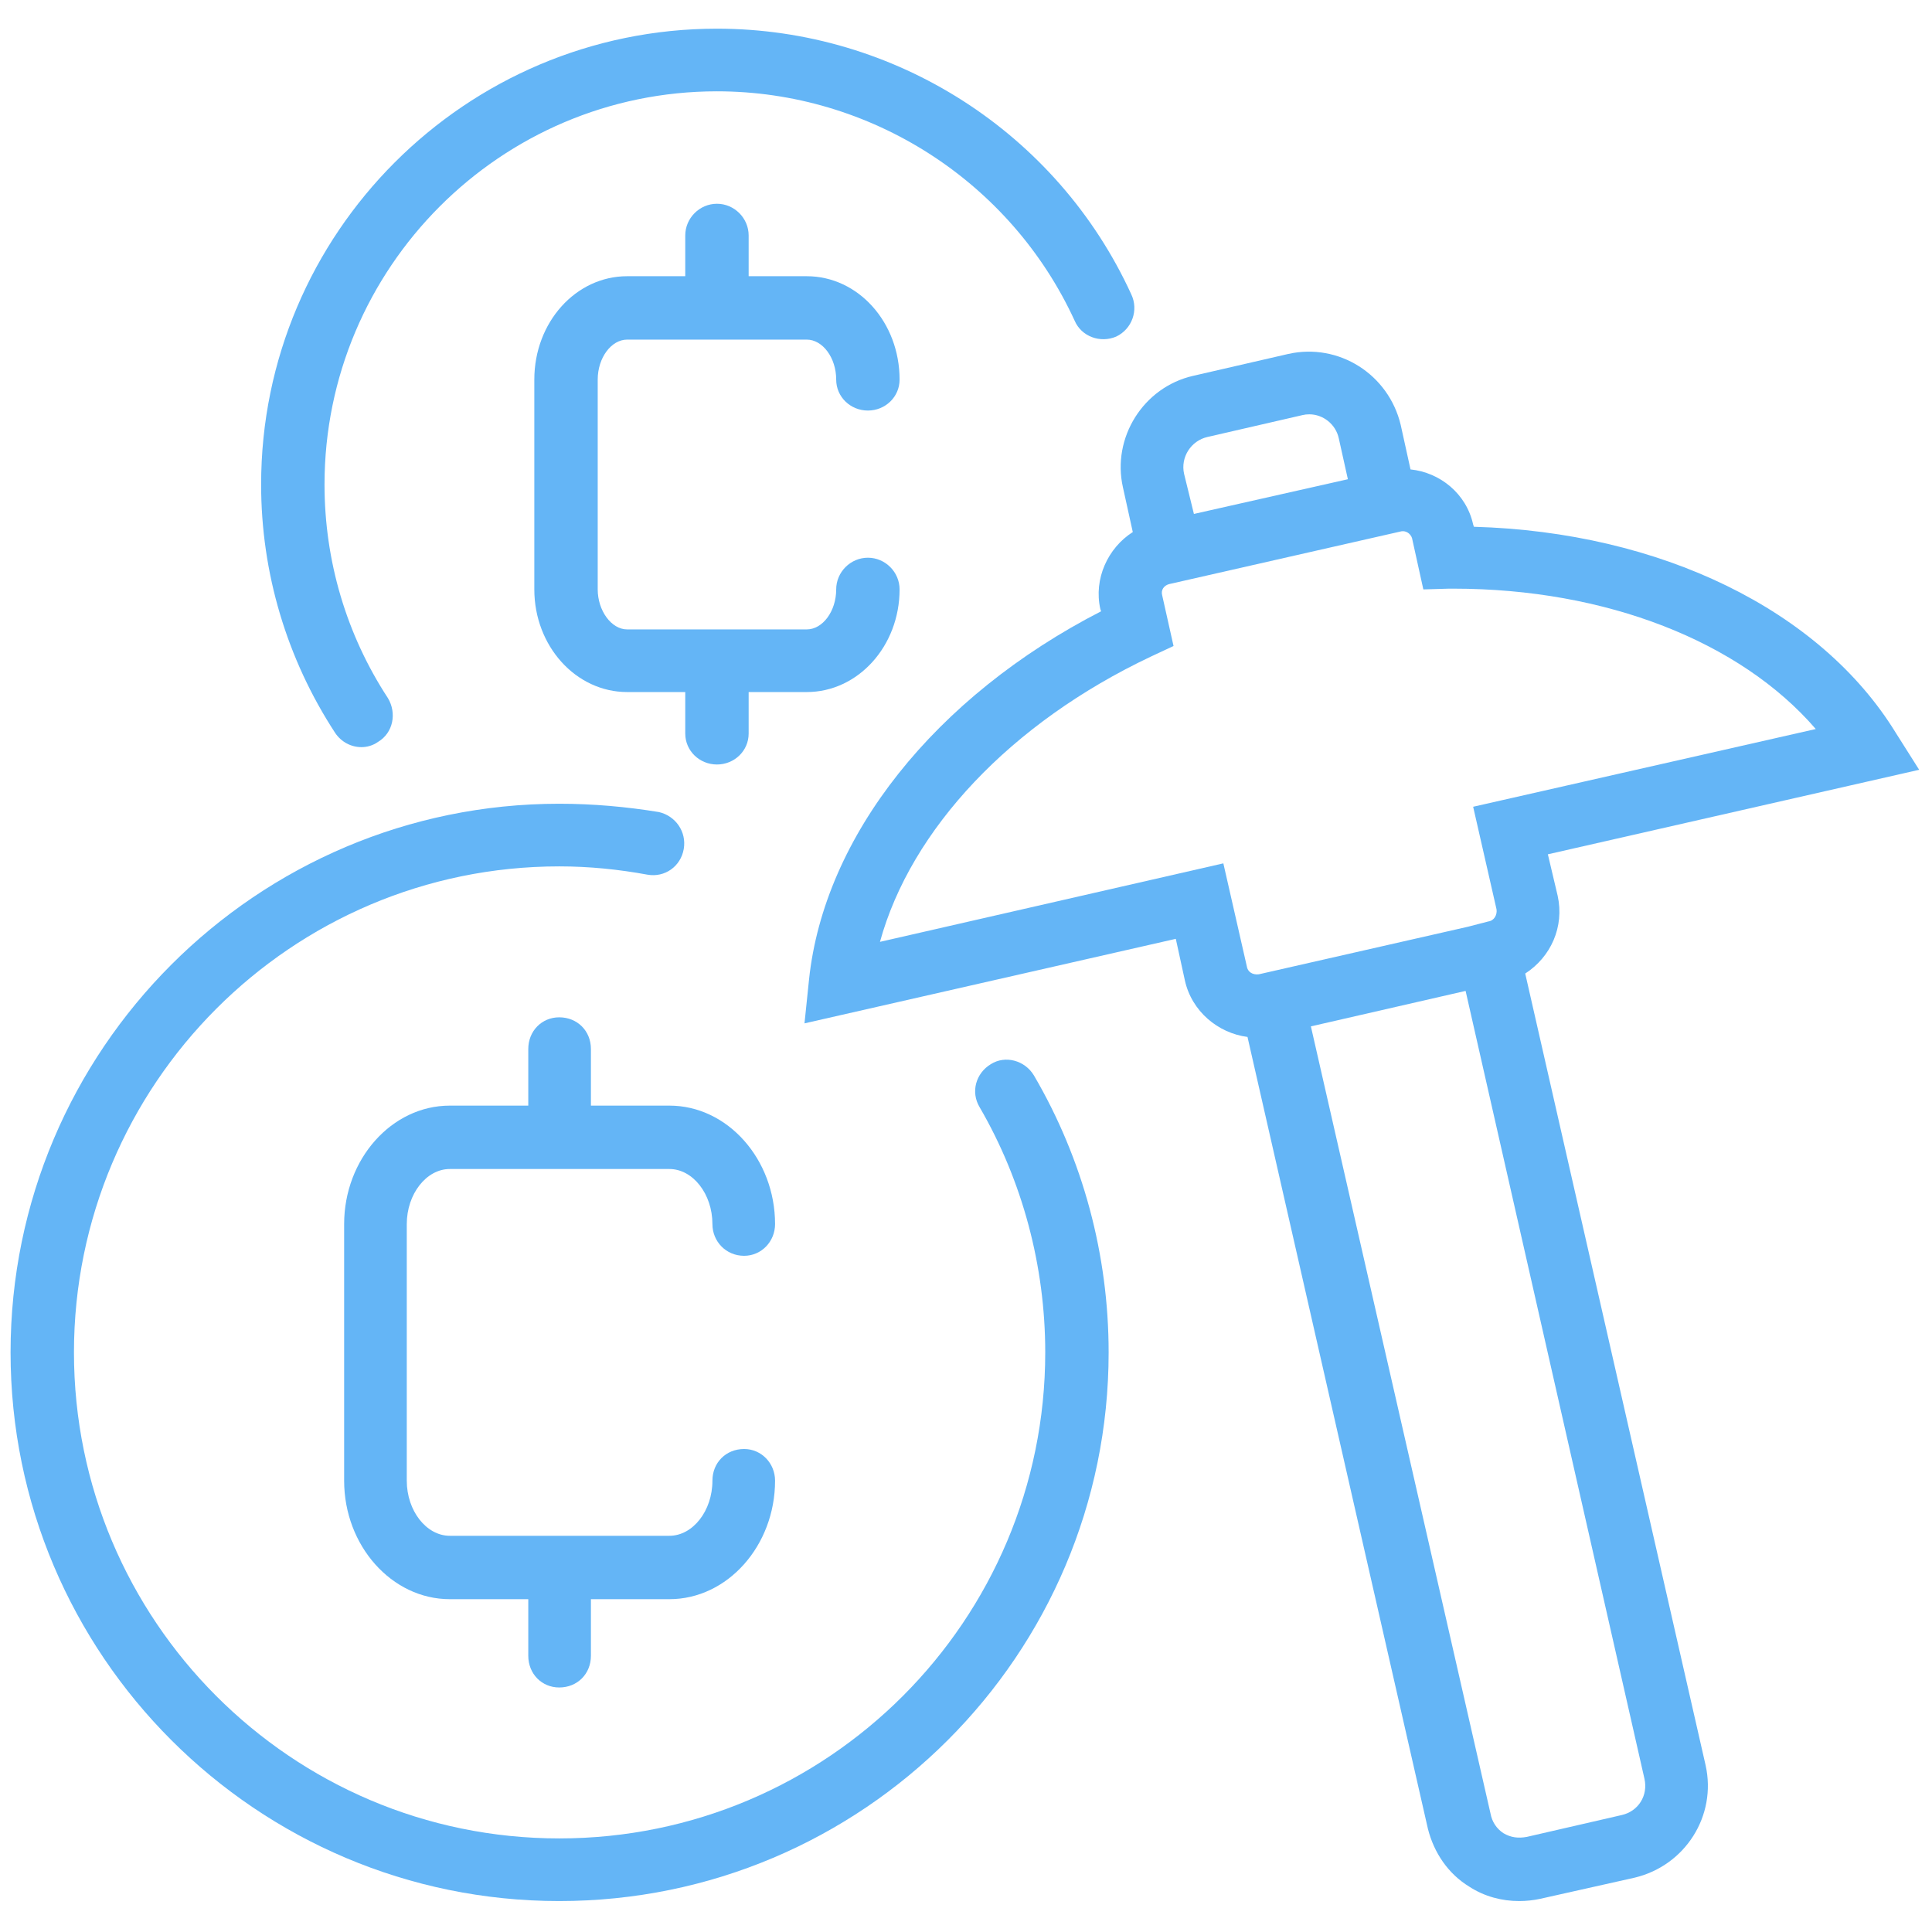 <svg version="1.2" xmlns="http://www.w3.org/2000/svg" viewBox="0 0 256 256" width="256" height="256"><style>.a{fill:#64b5f6}</style><path class="a" d="m74.1 251.9c-40.1 0-72.7-32.6-72.7-72.7 0-40.1 32.6-72.7 72.7-72.7 4.5 0 8.9 0.4 13.2 1.1 2.2 0.5 3.7 2.6 3.3 4.9-0.4 2.3-2.5 3.8-4.8 3.4-3.8-0.7-7.7-1.1-11.7-1.1-35.5 0-64.3 28.9-64.3 64.4 0 35.5 28.8 64.4 64.3 64.4 35.6 0 64.4-28.9 64.4-64.4 0-11.4-3-22.7-8.7-32.5-1.2-2-0.5-4.5 1.5-5.7 1.9-1.2 4.5-0.5 5.7 1.5 6.5 11.1 9.9 23.8 9.9 36.7 0 40.1-32.6 72.7-72.8 72.7z"/><path class="a" d="m98.6 192c-2.4 0-4.2 1.8-4.2 4.2 0 4-2.6 7.3-5.7 7.3h-29.1c-3.1 0-5.7-3.3-5.7-7.3v-34c0-4 2.6-7.3 5.7-7.3h29.1c3.1 0 5.7 3.3 5.7 7.3 0 2.3 1.8 4.2 4.2 4.2 2.3 0 4.1-1.9 4.1-4.2 0-8.6-6.3-15.7-14-15.7h-10.4v-7.5c0-2.4-1.8-4.2-4.2-4.2-2.3 0-4.1 1.8-4.1 4.2v7.5h-10.4c-7.7 0-14 7.1-14 15.7v34c0 8.6 6.3 15.7 14 15.7h10.4v7.5c0 2.4 1.8 4.2 4.1 4.2 2.4 0 4.2-1.8 4.2-4.2v-7.5h10.4c7.7 0 14-7.1 14-15.7 0-2.3-1.8-4.2-4.1-4.2z"/><path fill-rule="evenodd" class="a" d="m226 233.9c1.5 6.7-2.7 13.3-9.4 14.9l-12.5 2.8q-1.4 0.3-2.8 0.3c-2.3 0-4.6-0.6-6.6-1.9-2.8-1.7-4.7-4.5-5.5-7.7l-23.9-104.9c-3.9-0.5-7.4-3.4-8.3-7.5l-1.2-5.5-49.2 11.2 0.6-5.8c2-19 16.7-37.5 38.7-48.8l-0.1-0.3c-0.9-4 1-8.1 4.3-10.2l-1.3-5.9c-1.5-6.6 2.7-13.3 9.3-14.8l12.6-2.9c6.7-1.5 13.3 2.7 14.9 9.4l1.3 5.9c3.9 0.4 7.4 3.2 8.3 7.3l0.1 0.3c24.7 0.7 45.9 11 55.9 27.3l3.1 4.9-49.2 11.2 1.3 5.5c0.9 4.1-0.9 8.1-4.3 10.3zm-69.1-171.1l1.3 5.3 20.4-4.6-1.2-5.4c-0.4-1.9-2.1-3.2-3.9-3.2q-0.5 0-0.9 0.1l-12.6 2.9c-2.2 0.5-3.6 2.7-3.1 4.9zm5.2 51.6l3.1 13.6c0.1 0.8 0.8 1.2 1.6 1.1l27.7-6.3 2.7-0.7c0.8-0.1 1.2-0.9 1.1-1.6l-3.1-13.6 45.4-10.3c-10-11.6-27.8-18.6-48-18.6q-0.3 0-0.6 0l-3.4 0.1-1.5-6.8c-0.2-0.6-0.8-1-1.4-0.9l-30.8 7c-0.7 0.2-1.1 0.8-0.9 1.5l1.5 6.7-3 1.4c-18.6 8.8-31.8 22.9-35.9 37.8zm55.8 121.3l-23.7-104.4-20.5 4.7 23.8 104.3c0.2 1.1 0.8 2 1.7 2.6 1 0.6 2 0.7 3.1 0.5l12.6-2.9c2.2-0.5 3.5-2.6 3-4.8z"/><path class="a" d="m47.9 99c-1.4 0-2.7-0.7-3.5-1.9-6.4-9.8-9.8-21.2-9.8-32.9 0-33.3 27.1-60.4 60.4-60.4 23.6 0 45.1 13.8 54.9 35.2 1 2.1 0.1 4.6-2 5.6-2.1 0.9-4.6 0-5.5-2.1-8.5-18.5-27.1-30.4-47.4-30.4-28.7 0-52 23.4-52 52.1 0 10.1 2.9 19.9 8.4 28.3 1.2 2 0.7 4.6-1.3 5.8-0.7 0.5-1.5 0.7-2.2 0.7z"/><path class="a" d="m115 73.9c-2.3 0-4.2 1.9-4.2 4.2 0 2.9-1.8 5.3-3.9 5.3h-23.8c-2.1 0-3.9-2.5-3.9-5.3v-27.8c0-2.9 1.8-5.3 3.9-5.3h23.8c2.1 0 3.9 2.4 3.9 5.3 0 2.3 1.9 4.1 4.2 4.1 2.3 0 4.2-1.8 4.2-4.1 0-7.6-5.5-13.7-12.3-13.7h-7.7v-5.4c0-2.3-1.9-4.2-4.2-4.2-2.3 0-4.2 1.9-4.2 4.2v5.4h-7.7c-6.8 0-12.3 6.1-12.3 13.7v27.8c0 7.5 5.5 13.6 12.3 13.6h7.7v5.5c0 2.3 1.9 4.1 4.2 4.1 2.3 0 4.2-1.8 4.2-4.1v-5.5h7.7c6.8 0 12.3-6.1 12.3-13.6 0-2.3-1.9-4.2-4.2-4.2z"/></svg>
